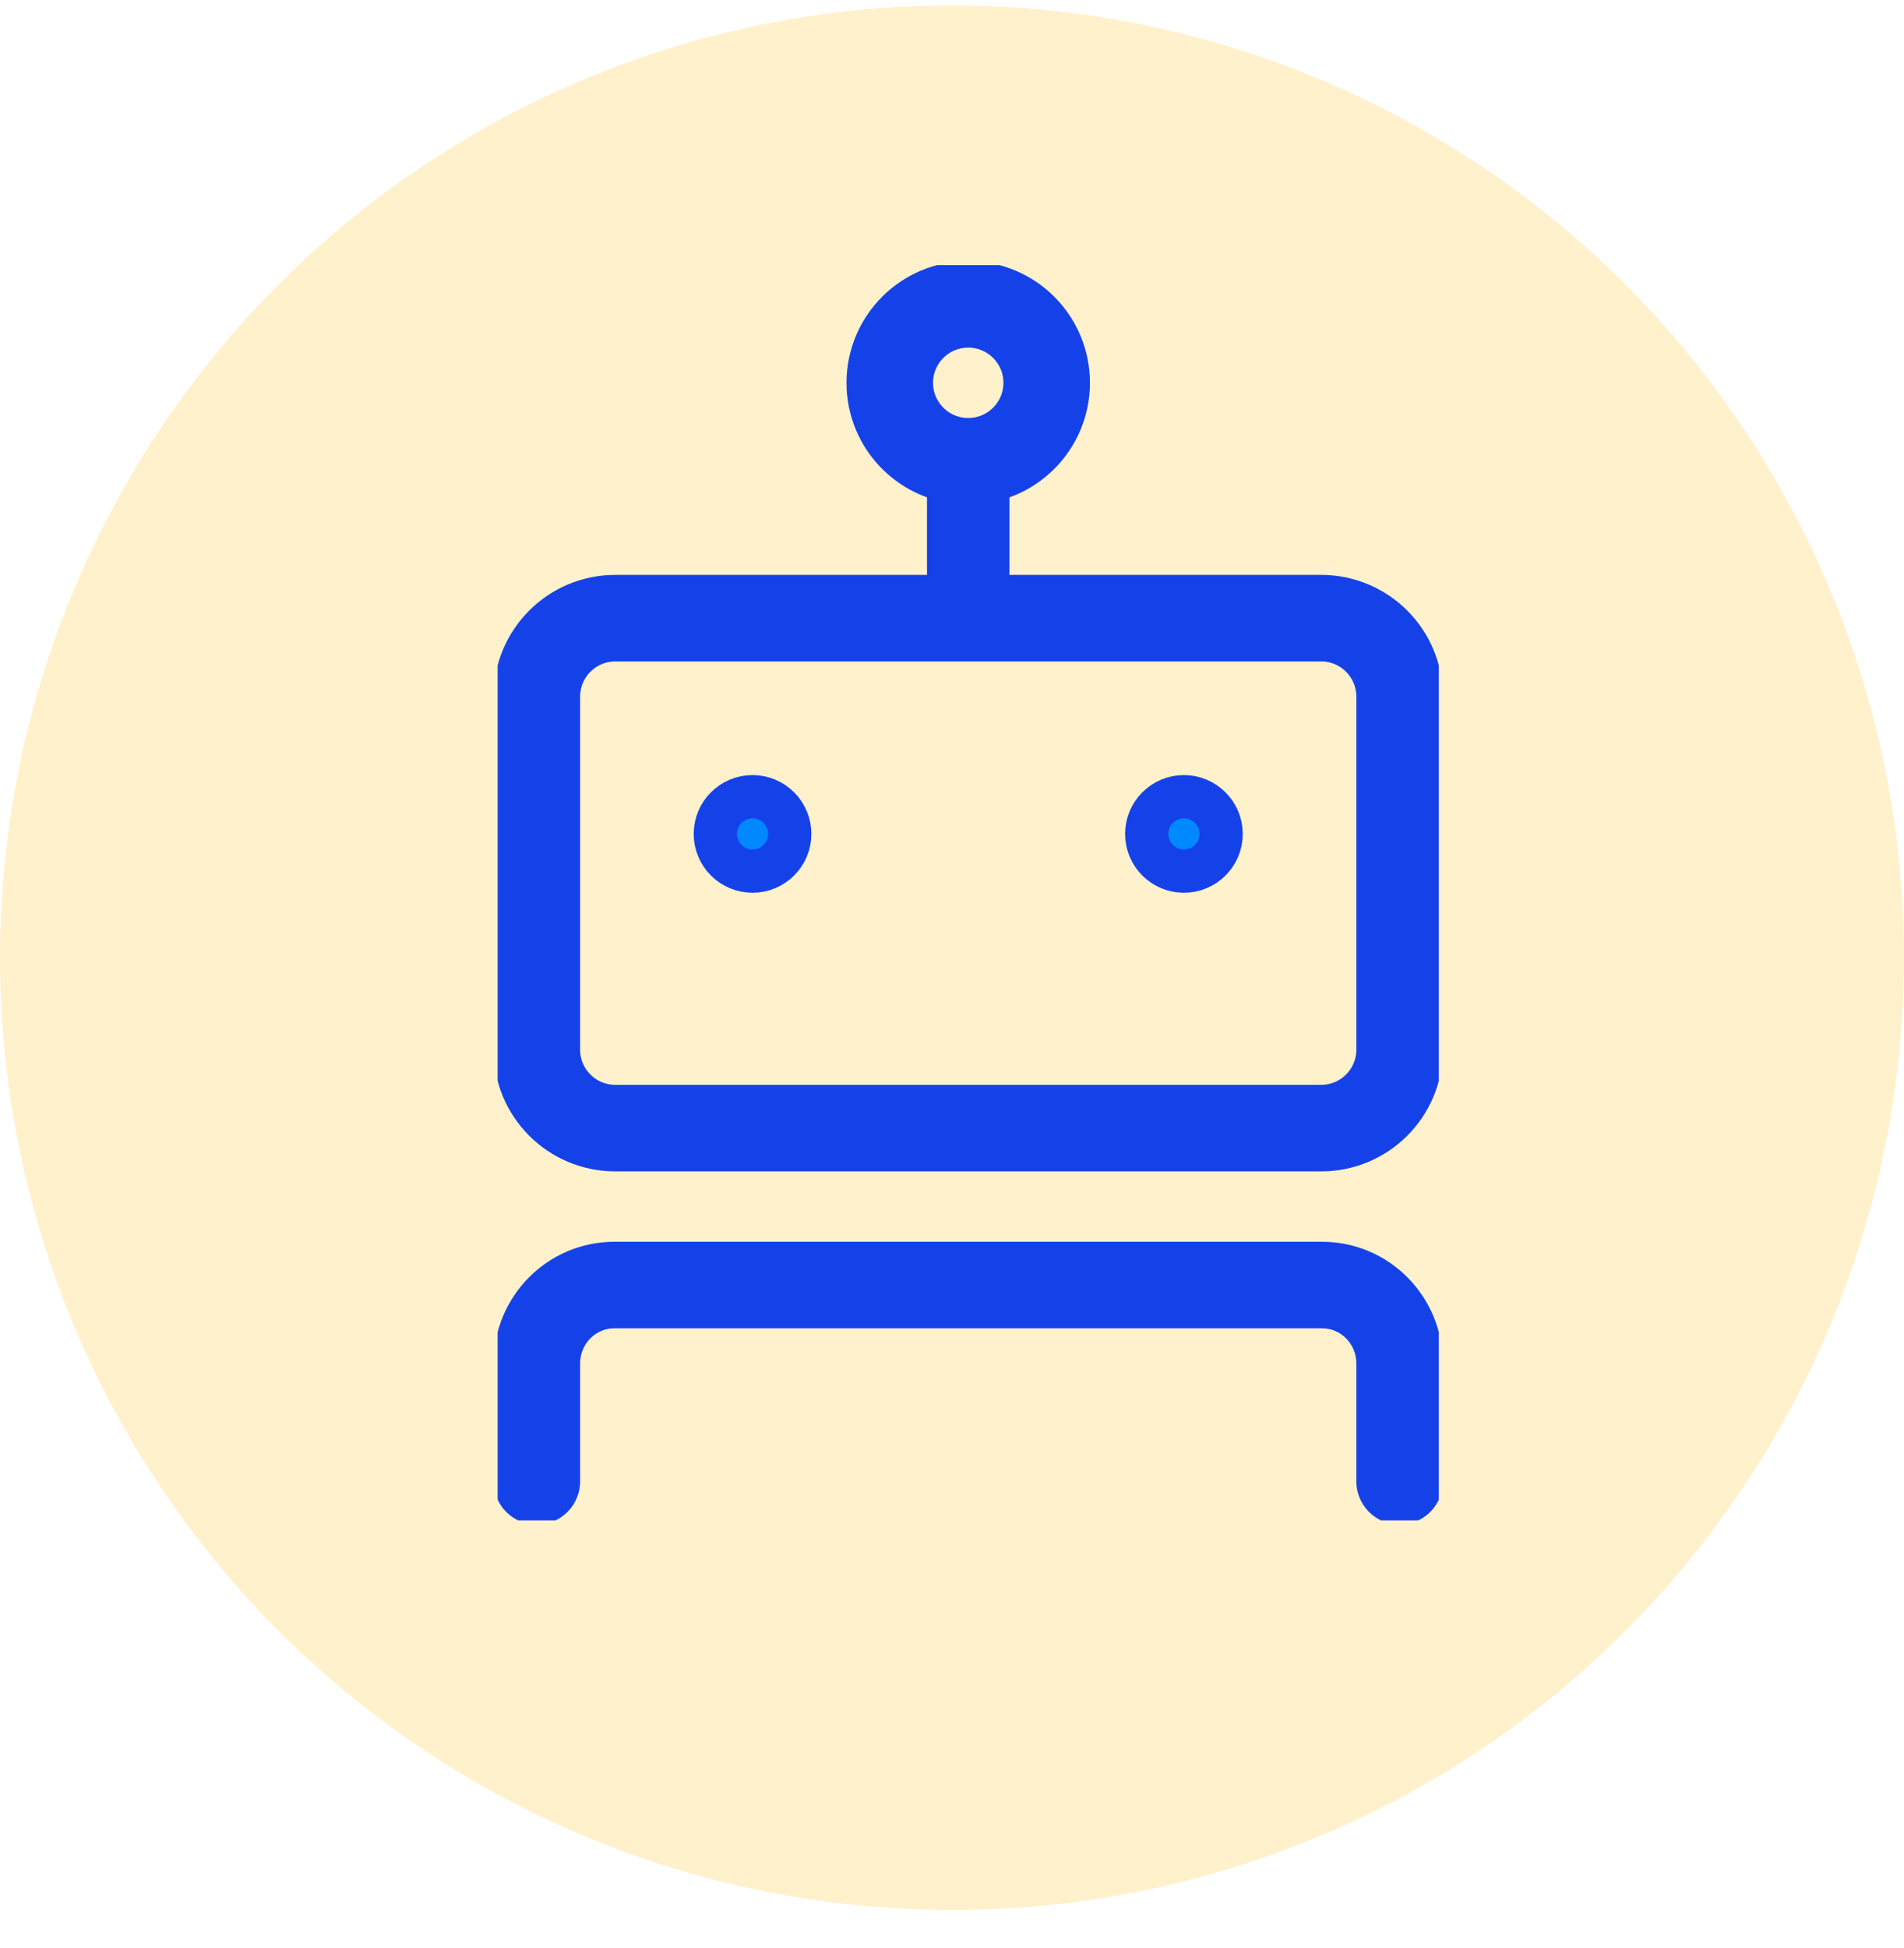 <svg width="44" height="45" viewBox="0 0 44 45" fill="none" xmlns="http://www.w3.org/2000/svg">
<circle cx="22" cy="22.125" r="22" fill="#FFB902" fill-opacity="0.2"/>
<g clip-path="url(#clip0)">
<path d="M30.531 14.281H14.219C13.218 14.281 12.406 15.093 12.406 16.094V24.25C12.406 25.251 13.218 26.062 14.219 26.062H30.531C31.532 26.062 32.344 25.251 32.344 24.25V16.094C32.344 15.093 31.532 14.281 30.531 14.281Z" stroke="#1542E8" stroke-width="2" stroke-linecap="round" stroke-linejoin="round"/>
<path d="M12.406 34.222V31.5C12.406 30.499 13.207 29.688 14.195 29.688L30.555 29.688C31.543 29.688 32.344 30.499 32.344 31.5V34.222" stroke="#1542E8" stroke-width="2" stroke-linecap="round" stroke-linejoin="round"/>
<path d="M18.25 19.266C18.25 19.74 17.865 20.125 17.391 20.125C16.916 20.125 16.531 19.74 16.531 19.266C16.531 18.791 16.916 18.406 17.391 18.406C17.865 18.406 18.25 18.791 18.25 19.266Z" fill="#0089FF" stroke="#1542E8"/>
<path d="M28.219 19.266C28.219 19.74 27.834 20.125 27.359 20.125C26.885 20.125 26.5 19.74 26.5 19.266C26.5 18.791 26.885 18.406 27.359 18.406C27.834 18.406 28.219 18.791 28.219 19.266Z" fill="#0089FF" stroke="#1542E8"/>
<path d="M22.828 10.656C22.828 10.406 22.625 10.203 22.375 10.203C22.125 10.203 21.922 10.406 21.922 10.656V13.375C21.922 13.625 22.125 13.828 22.375 13.828C22.625 13.828 22.828 13.625 22.828 13.375V10.656Z" fill="#8995C2" stroke="#1542E8"/>
<path d="M22.375 10.656C23.376 10.656 24.188 9.845 24.188 8.844C24.188 7.843 23.376 7.031 22.375 7.031C21.374 7.031 20.562 7.843 20.562 8.844C20.562 9.845 21.374 10.656 22.375 10.656Z" stroke="#1542E8" stroke-width="2" stroke-linecap="round" stroke-linejoin="round"/>
</g>
<defs>
<clipPath id="clip0">
<rect width="21.75" height="29" fill="white" transform="translate(11.5 6.125)"/>
</clipPath>
</defs>
</svg>
